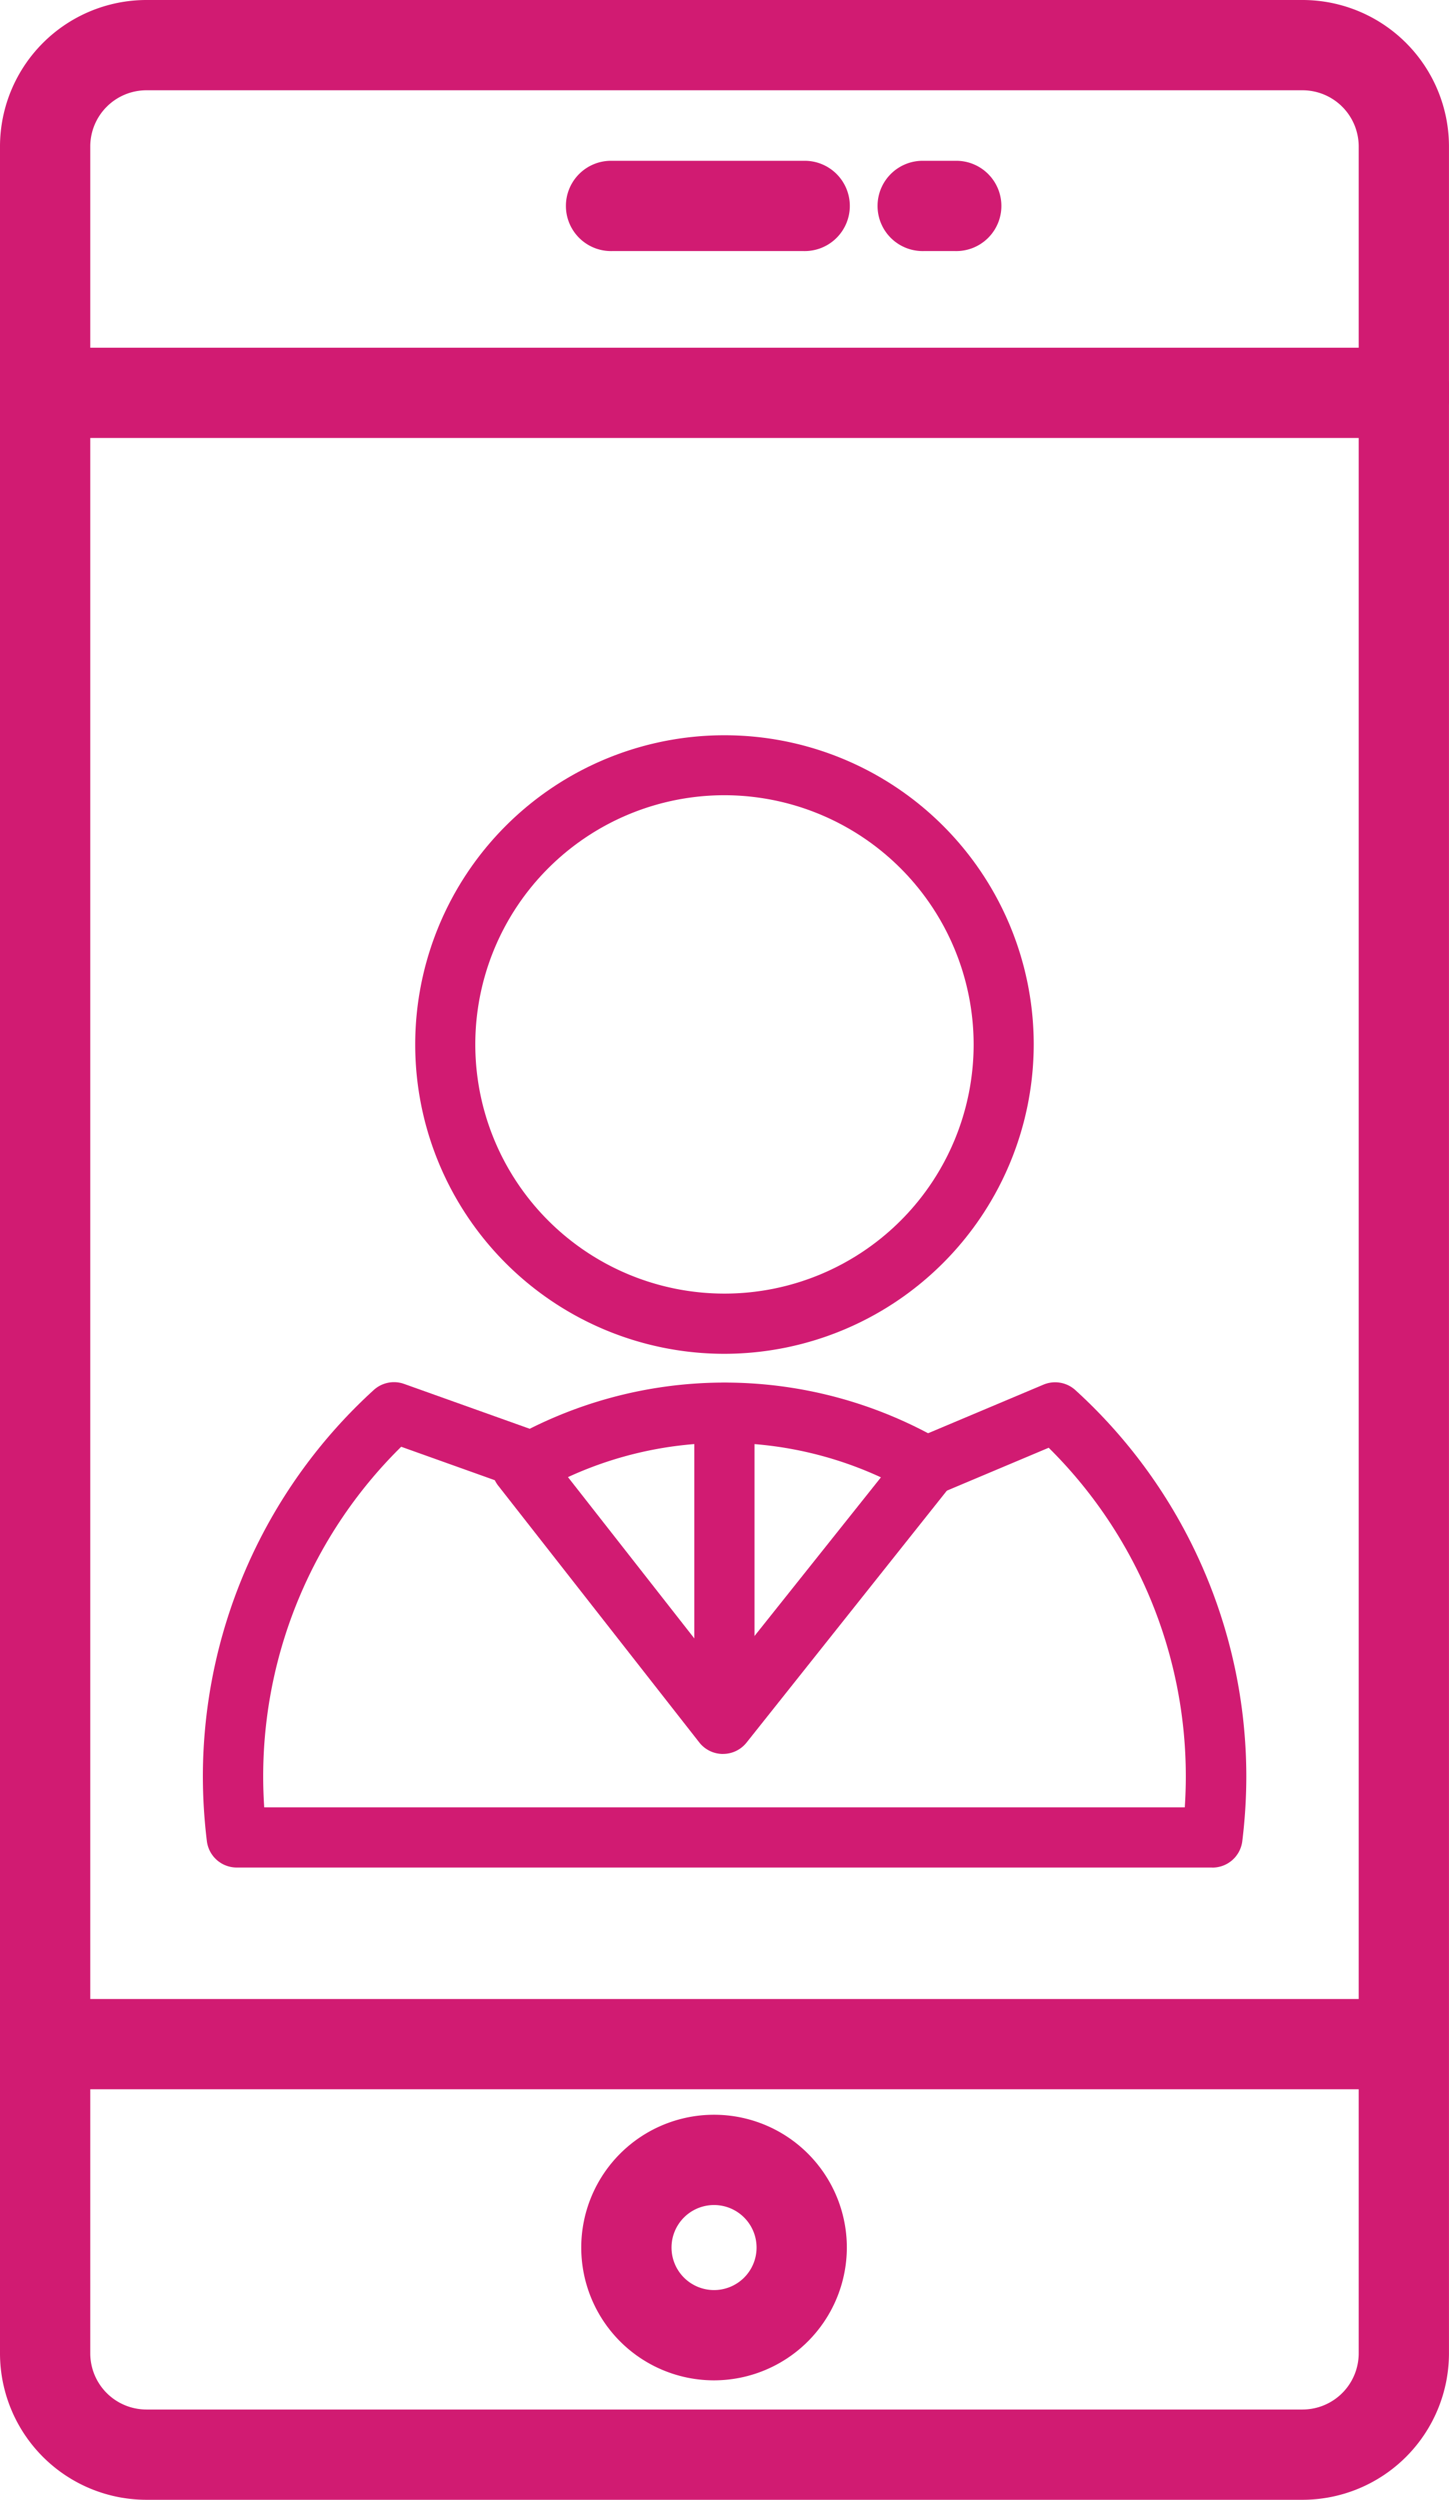 <?xml version="1.0" encoding="utf-8"?>
<svg xmlns="http://www.w3.org/2000/svg" width="46.854" height="80.826" viewBox="0 0 46.854 80.826">
    <defs>
        <clipPath id="fxxiz8uuua">
            <path data-name="Rectangle 799" style="fill:#d11b72" d="M0 0h46.854v80.826H0z"/>
        </clipPath>
    </defs>
    <g data-name="Groupe 1149" style="clip-path:url(#fxxiz8uuua)">
        <path data-name="Tracé 1995" d="M45.394 67.615H1.46a1.46 1.46 0 1 1 0-2.919h43.934a1.46 1.46 0 1 1 0 2.919" transform="translate(0 -53.454)" style="fill:#d11b72"/>
        <path data-name="Tracé 1996" d="M45.394 374.865H1.46a1.46 1.46 0 0 1 0-2.919h43.934a1.46 1.46 0 0 1 0 2.919" transform="translate(0 -307.313)" style="fill:#d11b72"/>
        <path data-name="Tracé 1997" d="M42.119 80.826H4.734A4.739 4.739 0 0 1 0 76.092V4.734A4.74 4.74 0 0 1 4.734 0h37.385a4.739 4.739 0 0 1 4.734 4.734v71.358a4.739 4.739 0 0 1-4.734 4.734M4.734 2.919a1.817 1.817 0 0 0-1.815 1.815v71.358a1.817 1.817 0 0 0 1.815 1.815h37.385a1.817 1.817 0 0 0 1.815-1.815V4.734a1.817 1.817 0 0 0-1.815-1.815z" style="fill:#d11b72"/>
        <path data-name="Tracé 1998" d="M165.983 32.84h-1.008a1.46 1.46 0 1 1 0-2.919h1.008a1.46 1.46 0 1 1 0 2.919" transform="translate(-135.101 -24.722)" style="fill:#d11b72"/>
        <path data-name="Tracé 1999" d="M113.172 32.84h-6.184a1.46 1.46 0 1 1 0-2.919h6.184a1.46 1.46 0 1 1 0 2.919" transform="translate(-87.191 -24.722)" style="fill:#d11b72"/>
        <path data-name="Tracé 2000" d="M112.454 402.072a4.294 4.294 0 1 1 4.294-4.294 4.3 4.3 0 0 1-4.294 4.294m0-5.669a1.375 1.375 0 1 0 1.375 1.375 1.376 1.376 0 0 0-1.375-1.375" transform="translate(-89.365 -325.108)" style="fill:#d11b72"/>
        <path data-name="Tracé 2001" d="M87.249 156.775a10 10 0 1 1 10-10 10.015 10.015 0 0 1-10 10m0-18.061a8.057 8.057 0 1 0 8.057 8.057 8.067 8.067 0 0 0-8.057-8.057" transform="translate(-63.823 -113.002)" style="fill:#d11b72"/>
        <path data-name="Tracé 2002" d="M130.176 268.383a.973.973 0 0 1-.973-.973v-9.132a.973.973 0 1 1 1.946 0v9.132a.973.973 0 0 1-.973.973" transform="translate(-106.752 -212.593)" style="fill:#d11b72"/>
        <path data-name="Tracé 2003" d="M70.389 272.873H38.845a.973.973 0 0 1-.966-.855 17.389 17.389 0 0 1-.129-2.1 16.911 16.911 0 0 1 5.523-12.483.973.973 0 0 1 .981-.2l4.48 1.6a.973.973 0 0 1-.653 1.833l-3.918-1.4a14.962 14.962 0 0 0-4.463 10.65c0 .334.011.671.034 1.009H69.5c.023-.338.034-.676.034-1.009A14.949 14.949 0 0 0 65.1 259.3l-3.878 1.634a.973.973 0 0 1-.756-1.793l4.464-1.881a.973.973 0 0 1 1.032.176 16.9 16.9 0 0 1 5.528 12.485 17.254 17.254 0 0 1-.13 2.1.973.973 0 0 1-.966.854" transform="translate(-31.19 -212.49)" style="fill:#d11b72"/>
        <path data-name="Tracé 2004" d="M98.976 269.238a.973.973 0 0 1-.762-.373l-6.5-8.3a.973.973 0 0 1 .237-1.417 14.03 14.03 0 0 1 14.11-.031.973.973 0 0 1 .282 1.453l-6.6 8.3a.973.973 0 0 1-.761.367m-5.017-8.955 5.023 6.412 5.1-6.4a12.078 12.078 0 0 0-10.118-.008" transform="translate(-75.603 -212.527)" style="fill:#d11b72"/>
    </g>
</svg>
